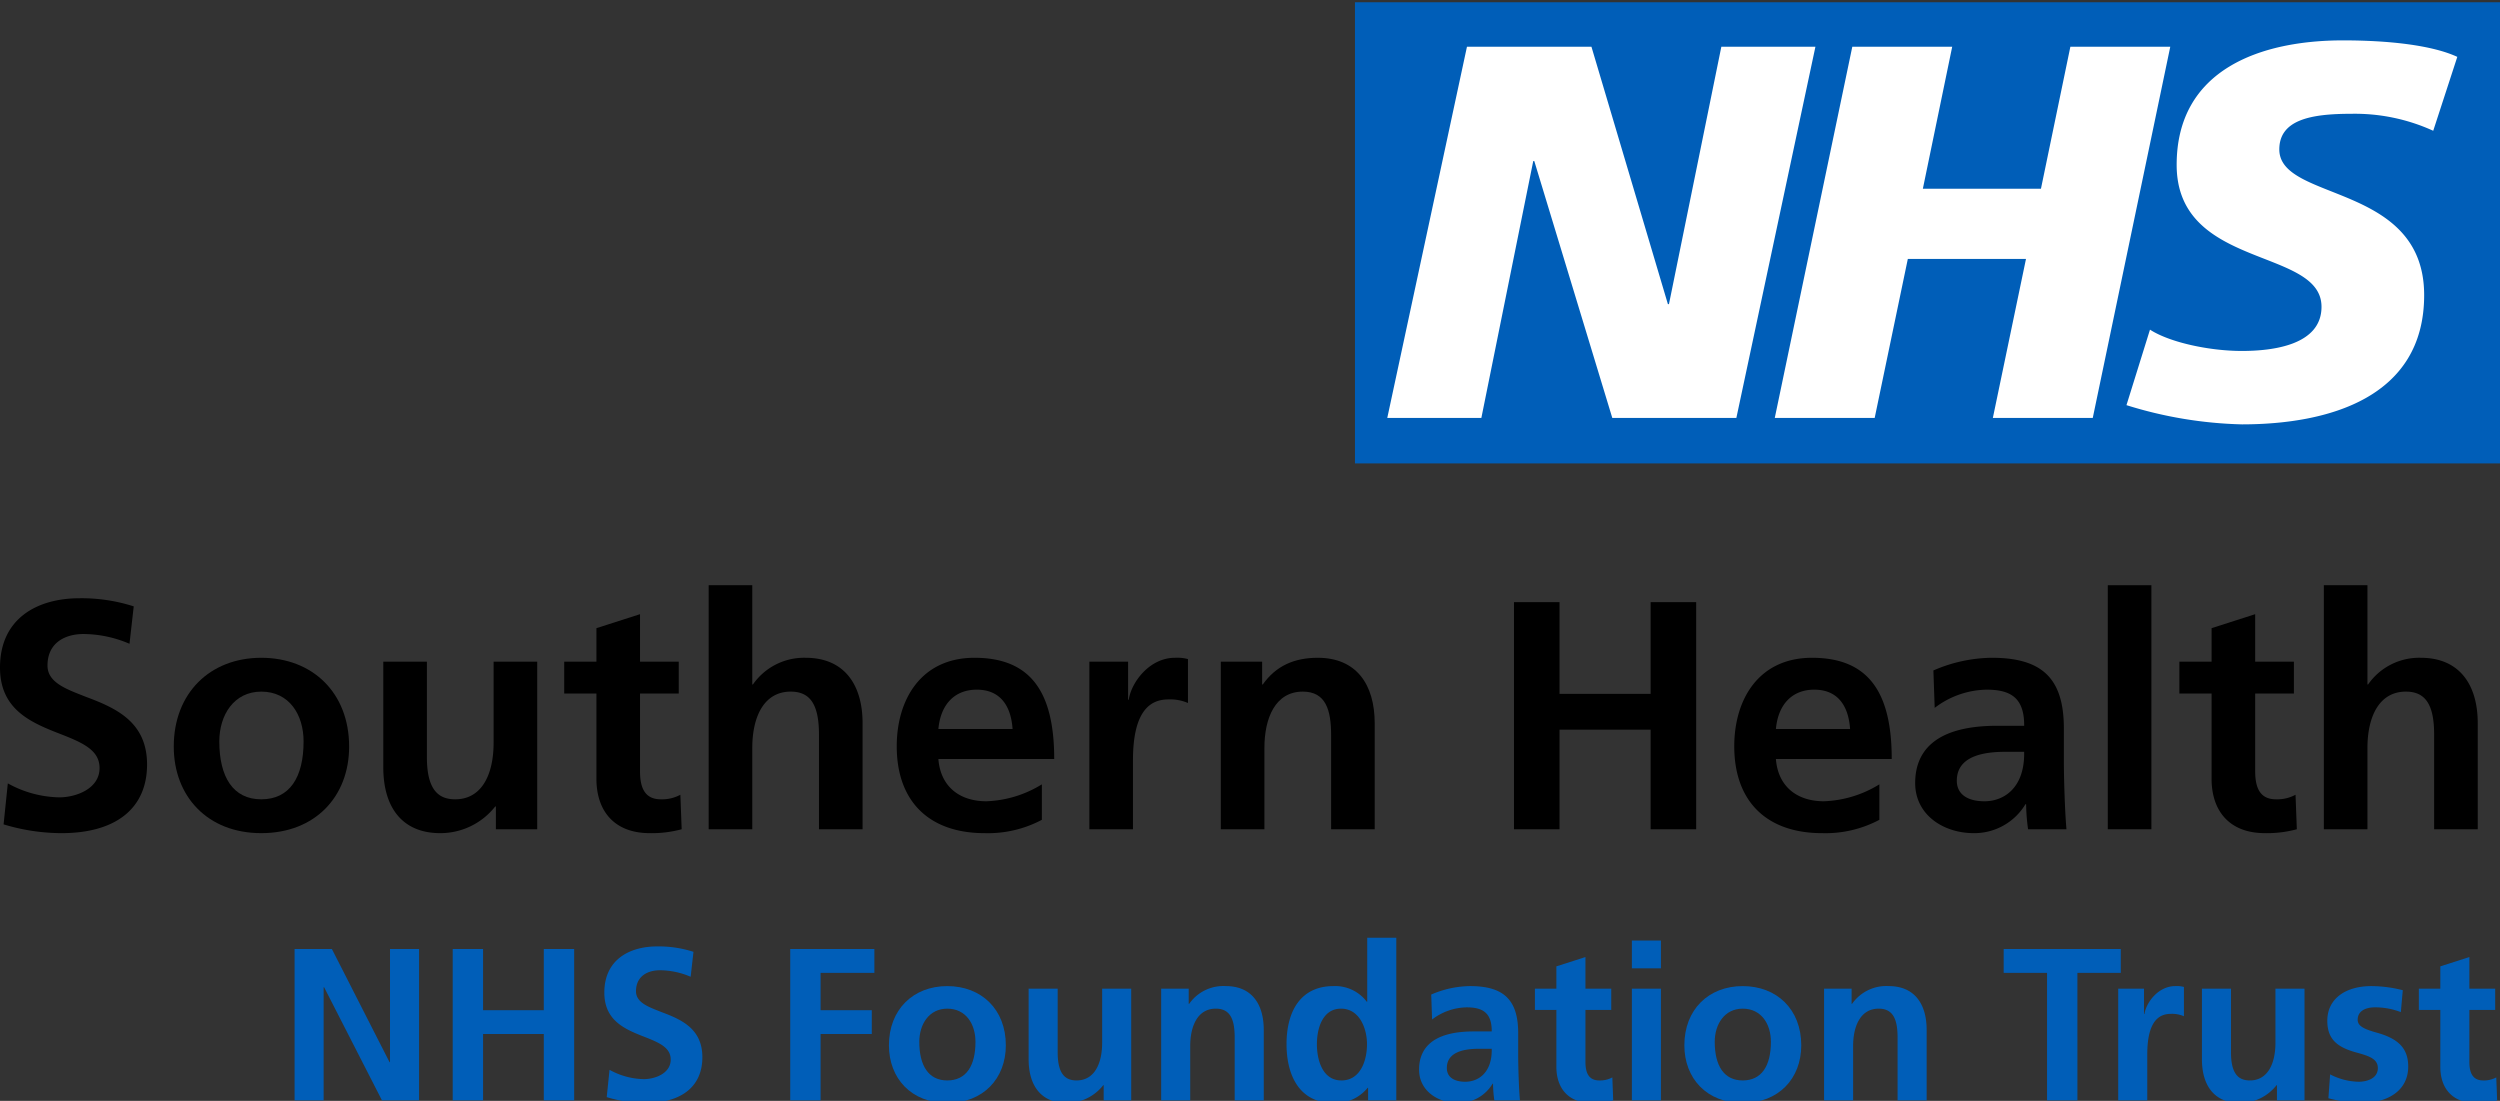 <svg id="Layer_1" data-name="Layer 1" xmlns="http://www.w3.org/2000/svg" viewBox="0 0 461 203"><rect x="0" y="0" width="461" height="203" fill="#333333" stroke="none"/><defs><style>.cls-1{fill:#fff;}.cls-2{fill:#005eb8;}</style></defs><rect class="cls-1" x="252.305" y="3.317" width="203.278" height="78.69"/><path class="cls-2" d="M453.126,10.487l-4.44,13.629a34.814,34.814,0,0,0-15.175-3.131c-7.288,0-13.206,1.068-13.206,6.569,0,9.7,26.71,6.08,26.71,26.87,0,18.921-17.647,23.83-33.611,23.83a77.142,77.142,0,0,1-21.284-3.544l4.337-13.924c3.638,2.358,10.941,3.929,16.947,3.929,5.724,0,14.682-1.083,14.682-8.141,0-10.987-26.71-6.866-26.71-26.175,0-17.659,15.577-22.954,30.657-22.954,8.482,0,16.459.889,21.092,3.04m-52.928-1.867-14.293,68.448H367.482l6.11-29.316H351.802L345.69,77.068h-18.423l14.295-68.448h18.423l-5.412,26.186H376.351l5.424-26.186Zm-65.434,0L320.185,77.068h-22.878l-14.383-47.363H282.73l-9.568,47.363H255.812l14.695-68.448h22.956l14.099,47.465h.194l9.659-47.465ZM461.036.415H249.855v85.039H461.036Z"/><path d="M1.441,144.453a20.277,20.277,0,0,0,9.479,2.58c3.06,0,7.439-1.56,7.439-5.4,0-3.18-2.82-4.56-6.959-6.18C5.821,133.293.001,130.954.001,123.094c0-9,6.78-12.779,14.699-12.779a31.488,31.488,0,0,1,9.959,1.5l-.78,6.899a21.742,21.742,0,0,0-8.52-1.8c-3.12,0-6.6,1.44-6.6,5.82,0,3.18,3.6,4.38,7.08,5.76,5.64,2.1,11.279,4.68,11.279,12.479,0,8.1-5.76,12.66-15.779,12.66A37.114,37.114,0,0,1,.661,152.013Z"/><path d="M48.181,153.633c-9.959,0-16.14-6.84-16.14-15.959,0-9.9,6.72-16.379,16.14-16.379,9.419,0,16.199,6.42,16.199,16.379C64.38,146.853,58.14,153.633,48.181,153.633Zm7.8-16.919c0-4.92-2.64-9.18-7.8-9.18-5.04,0-7.74,4.32-7.74,9.18,0,6.54,2.52,10.679,7.74,10.679S55.98,143.373,55.98,136.713Z"/><path d="M91.44,152.913v-4.2h-.12a12.873,12.873,0,0,1-10.139,4.92c-6.9,0-10.5-4.62-10.5-12.12V122.014h8.04v17.64c0,6.18,2.28,7.739,5.22,7.739,4.86,0,7.08-4.5,7.08-10.439V122.014h8.04V152.913Z"/><path d="M125.7,152.913a20.996,20.996,0,0,1-5.88.72c-6.54,0-9.839-4.08-9.839-10.02V127.894h-5.94v-5.88h5.94V115.834l8.04-2.58v8.759h7.14v5.88H118.02v14.339c0,3.24,1.02,5.16,3.84,5.16a7.101,7.101,0,0,0,3.6-.84Z"/><path d="M151.019,152.913V135.453c0-5.64-1.68-7.919-5.22-7.919-4.739,0-7.079,4.32-7.079,10.439V152.913h-8.04v-44.998h8.04v18.299h.12a11.492,11.492,0,0,1,9.72-4.92c7.14,0,10.499,4.979,10.499,12.06V152.913Z"/><path d="M192.118,151.173a21.15,21.15,0,0,1-10.56,2.46c-10.26,0-16.199-5.88-16.199-16.02,0-8.64,4.5-16.319,14.339-16.319,10.5,0,14.699,6.479,14.699,18.659h-21.358c.359,4.86,3.659,7.8,8.88,7.8a20.809,20.809,0,0,0,10.199-3.12Zm-5.4-16.739c-.3-4.44-2.399-7.26-6.6-7.26-4.02,0-6.659,2.64-7.079,7.26Z"/><path d="M200.88,152.913V122.014h7.14v7.02h.119c.48-3.24,3.84-7.74,8.521-7.74a7.73,7.73,0,0,1,2.399.24v8.1a8.184,8.184,0,0,0-3.6-.66c-3,0-6.54,1.62-6.54,11.22V152.913Z"/><path d="M245.458,152.913V135.573c0-4.62-.961-8.04-5.221-8.04-5.1,0-7.079,4.92-7.079,10.379V152.913h-8.04V122.014h7.62v4.2h.12c2.46-3.48,5.879-4.92,10.14-4.92,7.079,0,10.499,4.86,10.499,12.12v19.499Z"/><path d="M304.376,152.913V134.553H287.577V152.913h-8.4V111.034h8.4v16.919H304.376V111.034h8.399V152.913Z"/><path d="M346.556,151.173a21.15,21.15,0,0,1-10.56,2.46c-10.26,0-16.199-5.88-16.199-16.02,0-8.64,4.5-16.319,14.339-16.319,10.5,0,14.699,6.479,14.699,18.659h-21.358c.359,4.86,3.659,7.8,8.88,7.8a20.809,20.809,0,0,0,10.199-3.12Zm-5.4-16.739c-.3-4.44-2.399-7.26-6.6-7.26-4.02,0-6.659,2.64-7.079,7.26Z"/><path d="M373.977,152.913a35.998,35.998,0,0,1-.36-4.62h-.12a11.005,11.005,0,0,1-9.54,5.34c-5.579,0-10.799-3.36-10.799-9.24,0-5.34,3.06-10.56,15.119-10.56h4.979v-.12c0-5.16-2.64-6.54-6.959-6.54a16.169,16.169,0,0,0-9.54,3.36l-.24-6.9a27.664,27.664,0,0,1,10.74-2.34c9.239,0,13.319,3.72,13.319,13.02v6.359c0,1.62.12,8.1.479,12.24Zm-.721-14.279h-3.54c-5.699,0-8.879,1.68-8.879,5.34,0,2.4,1.859,3.78,5.1,3.78,3.6,0,7.319-2.46,7.319-8.76Z"/><path d="M388.677,152.913v-44.998h8.04v44.998Z"/><path d="M423.536,152.913a20.998,20.998,0,0,1-5.88.72c-6.54,0-9.84-4.08-9.84-10.02V127.894H401.877v-5.88h5.939V115.834l8.04-2.58v8.759h7.14v5.88h-7.14v14.339c0,3.24,1.02,5.16,3.84,5.16a7.098,7.098,0,0,0,3.6-.84Z"/><path d="M448.856,152.913V135.453c0-5.64-1.681-7.919-5.221-7.919-4.739,0-7.079,4.32-7.079,10.439V152.913h-8.04v-44.998h8.04v18.299h.12a11.491,11.491,0,0,1,9.72-4.92c7.14,0,10.499,4.979,10.499,12.06V152.913Z"/><path class="cls-2" d="M70.438,202.913,59.759,182.036h-.08V202.913H54.32V174.997h6.879L71.837,195.874h.08V174.997h5.359V202.913Z"/><path class="cls-2" d="M100.277,202.913V190.675H89.079v12.238H83.479V174.997h5.599v11.278h11.198V174.997H105.876V202.913Z"/><path class="cls-2" d="M112.399,197.273a13.512,13.512,0,0,0,6.319,1.72c2.04,0,4.959-1.04,4.959-3.599,0-2.12-1.88-3.04-4.639-4.12-3.72-1.439-7.599-3-7.599-8.238,0-5.999,4.519-8.519,9.798-8.519a20.997,20.997,0,0,1,6.639 1l-.52,4.599a14.49,14.49,0,0,0-5.679-1.2c-2.08,0-4.399.96-4.399,3.879,0,2.12,2.399,2.919,4.719,3.839,3.759,1.4,7.519,3.12,7.519,8.319,0,5.399-3.839,8.438-10.518,8.438a24.728,24.728,0,0,1-7.119-1.08Z"/><path class="cls-2" d="M145.719,202.913V174.997h15.518v4.399h-9.918v6.879h9.438v4.399h-9.438v12.238Z"/><path class="cls-2" d="M174.678,203.393c-6.64,0-10.759-4.559-10.759-10.638,0-6.599,4.479-10.918,10.759-10.918,6.278,0,10.798,4.279,10.798,10.918C185.476,198.873,181.316,203.393,174.678,203.393Zm5.199-11.278c0-3.279-1.76-6.119-5.199-6.119-3.359,0-5.159,2.879-5.159,6.119,0,4.359,1.68,7.119,5.159,7.119S179.877,196.554,179.877,192.114Z"/><path class="cls-2" d="M203.517,202.913v-2.799h-.08a8.582,8.582,0,0,1-6.759,3.279c-4.6,0-6.999-3.08-6.999-8.079v-12.998h5.358v11.758c0,4.119,1.521,5.159,3.479,5.159,3.24,0,4.72-3,4.72-6.959v-9.958h5.359V202.913Z"/><path class="cls-2" d="M227.676,202.913V191.354c0-3.08-.64-5.359-3.479-5.359-3.399,0-4.72,3.279-4.72,6.918v9.999h-5.358V182.316h5.079v2.8h.08a7.694,7.694,0,0,1,6.759-3.28c4.719,0,6.999,3.24,6.999,8.079V202.913Z"/><path class="cls-2" d="M252.275,202.913v-2.32h-.08a7.647,7.647,0,0,1-6.319,2.8c-6.278,0-8.639-5.119-8.639-10.838,0-6.239,2.72-10.718,8.639-10.718a7.318,7.318,0,0,1,6.159,2.88h.08V172.917h5.359V202.913Zm-.2-10.358c0-2.879-1.359-6.559-4.799-6.559-3.24,0-4.439,3.359-4.439,6.559,0,2.919,1.04,6.679,4.519,6.679C250.875,199.233,252.075,195.554,252.075,192.554Z"/><path class="cls-2" d="M275.555,202.913a24.049,24.049,0,0,1-.24-3.08h-.08a7.334,7.334,0,0,1-6.358,3.56c-3.72,0-7.199-2.24-7.199-6.159,0-3.559,2.04-7.039,10.078-7.039h3.32v-.08c0-3.439-1.76-4.359-4.64-4.359a10.774,10.774,0,0,0-6.358,2.24L263.917,183.396a18.433,18.433,0,0,1,7.158-1.56c6.159,0,8.879,2.48,8.879,8.679v4.239c0,1.08.08,5.399.32,8.159Zm-.479-9.519h-2.36c-3.799,0-5.919,1.12-5.919,3.56,0,1.6,1.24,2.52,3.399,2.52,2.4,0,4.88-1.64,4.88-5.839Z"/><path class="cls-2" d="M297.475,202.913a13.996,13.996,0,0,1-3.919.48c-4.359,0-6.559-2.72-6.559-6.679V186.235h-3.96v-3.919h3.96v-4.119l5.358-1.72v5.839h4.76v3.919h-4.76v9.559c0,2.16.681,3.439,2.56,3.439a4.738,4.738,0,0,0,2.4-.56Z"/><path class="cls-2" d="M300.917,178.557V173.438h5.358v5.119Zm0,24.356V182.316h5.358V202.913Z"/><path class="cls-2" d="M321.355,203.393c-6.64,0-10.759-4.559-10.759-10.638,0-6.599,4.479-10.918,10.759-10.918,6.278,0,10.798,4.279,10.798,10.918C332.153,198.873,327.994,203.393,321.355,203.393Zm5.199-11.278c0-3.279-1.76-6.119-5.199-6.119-3.359,0-5.159,2.879-5.159,6.119,0,4.359,1.68,7.119,5.159,7.119S326.555,196.554,326.555,192.114Z"/><path class="cls-2" d="M349.914,202.913V191.354c0-3.08-.64-5.359-3.479-5.359-3.399,0-4.72,3.279-4.72,6.918v9.999h-5.358V182.316h5.079v2.8h.08a7.694,7.694,0,0,1,6.759-3.28c4.719,0,6.999,3.24,6.999,8.079V202.913Z"/><path class="cls-2" d="M377.475,202.913V179.396h-7.998v-4.399h21.596v4.399h-7.998V202.913Z"/><path class="cls-2" d="M390.597,202.913V182.316h4.759v4.679h.08c.32-2.16,2.56-5.159,5.679-5.159a5.138,5.138,0,0,1,1.6.16V187.395a5.46,5.46,0,0,0-2.399-.44c-1.999,0-4.359,1.08-4.359,7.479v8.479Z"/><path class="cls-2" d="M419.874,202.913v-2.799H419.794a8.582,8.582,0,0,1-6.759,3.279c-4.6,0-6.999-3.08-6.999-8.079v-12.998h5.358v11.758c0,4.119,1.521,5.159,3.479,5.159,3.24,0,4.72-3,4.72-6.959v-9.958h5.359V202.913Z"/><path class="cls-2" d="M429.676,198.113a11.77,11.77,0,0,0,5.279,1.36c1.439,0,3.519-.56,3.519-2.52,0-1.72-1.68-2.24-3.839-2.839-3.6-.96-5.479-2.44-5.479-5.879,0-4.159,3.479-6.399,8.119-6.399a23.687,23.687,0,0,1,5.799.76l-.36,4.039a13.1,13.1,0,0,0-4.759-.88c-1.88,0-3.199.76-3.199,2.28,0,1.16,1.119,1.72,3.56,2.399,3.839,1.08,5.759,2.8,5.759,6.239,0,4.519-3.88,6.719-8.679,6.719a24.221,24.221,0,0,1-6.039-.88Z"/><path class="cls-2" d="M460.473,202.913a13.996,13.996,0,0,1-3.919.48c-4.359,0-6.559-2.72-6.559-6.679V186.235h-3.96v-3.919h3.96v-4.119l5.358-1.72v5.839h4.76v3.919h-4.76v9.559c0,2.16.681,3.439,2.56,3.439a4.738,4.738,0,0,0,2.4-.56Z"/></svg>